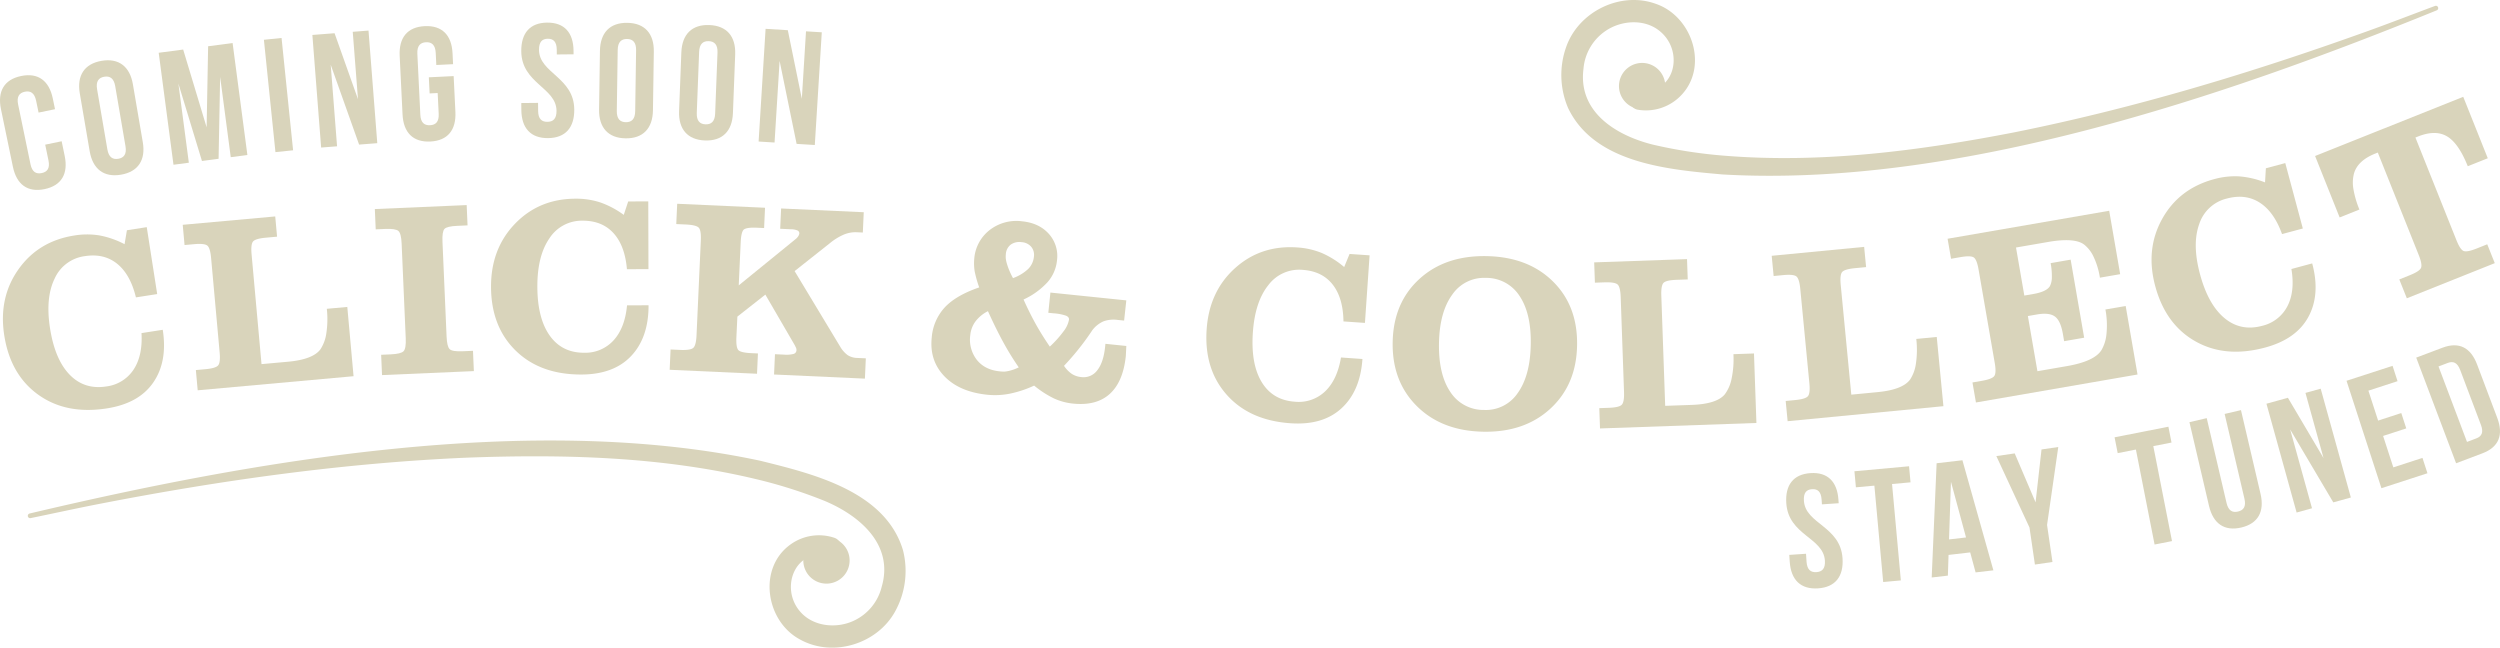 <svg xmlns="http://www.w3.org/2000/svg" xmlns:xlink="http://www.w3.org/1999/xlink" width="1107.245" height="286.839" viewBox="0 0 1107.245 286.839"><defs><clipPath id="a"><rect width="1107.245" height="286.839" fill="none"/></clipPath></defs><g clip-path="url(#a)"><path d="M72.084,146.064Q74.3,160.3,67.732,169.62q-6.389,9.075-20.416,11.261-18,2.807-30.355-6.054T1.886,148.552q-2.6-16.671,6.259-29.22T32.935,104.3a34.3,34.3,0,0,1,11.136-.028,39.619,39.619,0,0,1,11.1,3.881l1.042-6.181,8.785-1.369,4.622,29.639-9.421,1.469q-2.448-10.135-8.281-14.865t-14.354-3.4A17.036,17.036,0,0,0,24.2,123.387q-4.149,8.509-2.044,22,2.154,13.815,8.68,20.549t16.211,5.225a16.9,16.9,0,0,0,12.1-7.443q4.1-6.2,3.52-16.189Z" fill="#d9d4bb"/><path d="M121.9,95.858l.811,8.963-4.909.443q-4.641.421-5.711,1.673t-.665,5.734l4.395,48.6,11.683-1.057q11.149-1.006,14.45-5.555a17.23,17.23,0,0,0,2.569-6.983,41.813,41.813,0,0,0,.223-10.911l9.07-.82,2.773,30.676-69.033,6.242-.81-8.963,4.161-.376q4.587-.415,5.685-1.671t.691-5.736L93.5,114.293q-.4-4.482-1.682-5.523t-5.919-.621l-4.161.376-.811-8.962Z" fill="#d9d4bb"/><path d="M206.69,90.83l.39,8.99-4.495.2q-4.656.2-5.731,1.374t-.879,5.72l1.818,41.957q.192,4.443,1.367,5.571t5.831.926l4.495-.194.39,8.99L169.2,166.123l-.389-8.991,4.174-.181q4.6-.2,5.756-1.4t.96-5.7l-1.818-41.957q-.195-4.5-1.422-5.594t-5.883-.9l-4.174.182-.39-8.991Z" fill="#d9d4bb"/><path d="M287.243,135.209q.039,14.41-7.867,22.627-7.692,8-21.886,8.04-18.214.049-29.089-10.581t-10.923-28.254q-.046-16.872,10.611-27.936T254.868,88a34.3,34.3,0,0,1,11.013,1.657,39.625,39.625,0,0,1,10.38,5.517l1.966-5.951,8.892-.025.081,30-9.535.026q-.885-10.389-5.935-15.947t-13.674-5.534a17.034,17.034,0,0,0-14.71,7.807q-5.391,7.782-5.353,21.441.039,13.982,5.469,21.626T258.7,156.23a16.89,16.89,0,0,0,13.082-5.525q4.992-5.5,5.93-15.47Z" fill="#d9d4bb"/><path d="M338.829,92.01l-.408,8.99-3.157-.143q-4.6-.21-5.884.859-1.125,1.128-1.328,5.623l-.864,19.051,25.277-20.57a3.747,3.747,0,0,0,.589-.563,5.275,5.275,0,0,0,.6-.805,3.422,3.422,0,0,0,.369-1.028,1.377,1.377,0,0,0-.771-1.322,7.354,7.354,0,0,0-3-.566l-4.709-.213.408-8.99,36.6,1.661-.407,8.991-2.728-.124a13.417,13.417,0,0,0-5.621,1.006,25.634,25.634,0,0,0-6.229,3.826l-15.631,12.374,20.144,33.4a12.654,12.654,0,0,0,3.312,3.8,8.084,8.084,0,0,0,4.125,1.26l3.959.179-.408,8.991-40.24-1.827.408-8.99,3.96.18a12.955,12.955,0,0,0,4.222-.29,1.73,1.73,0,0,0,1.335-1.655,2.462,2.462,0,0,0-.168-1.026l-.587-1.206-13.024-22.4-12.391,9.738-.43,9.085q-.206,4.542.84,5.716t5.755,1.386l2.943.132-.408,8.991-38.689-1.756.408-8.99,4.174.189q4.6.21,5.859-.887t1.46-5.591l1.9-41.952q.205-4.5-.92-5.7t-5.781-1.415l-4.174-.189.408-8.991Z" fill="#d9d4bb"/><path d="M458.021,170.779a48.941,48.941,0,0,1-10.679,3.559,33.62,33.62,0,0,1-10.04.5q-12.363-1.272-19.028-8.185t-5.616-17.1a22.277,22.277,0,0,1,5.859-13.5q5.013-5.28,15.172-8.761a52.28,52.28,0,0,1-1.977-6.947,22.036,22.036,0,0,1-.217-5.74,17.816,17.816,0,0,1,6.83-12.728A19.314,19.314,0,0,1,452.8,98.03q7.459.767,11.757,5.579a14.666,14.666,0,0,1,3.577,11.8,17.094,17.094,0,0,1-4.189,9.574,33.01,33.01,0,0,1-10.618,7.671q2.67,5.967,5.535,11.1,2.684,4.788,6.1,9.758a47.756,47.756,0,0,0,6.05-6.726,11.844,11.844,0,0,0,2.448-5.207q.115-1.123-1.3-1.755a21.391,21.391,0,0,0-5.572-1.061l-2.291-.235.922-8.952,33.622,3.462-.975,8.946-1.172-.12-1.758-.182a13.19,13.19,0,0,0-6.177.627,12.562,12.562,0,0,0-4.954,3.922l-.573.853a115.383,115.383,0,0,1-11.984,14.938,12.965,12.965,0,0,0,3.48,3.589,9.4,9.4,0,0,0,4.191,1.4,7.543,7.543,0,0,0,7.07-3.026q2.752-3.473,3.469-10.423l.132-1.283,9.272.954-.033.321-.2,4.079q-1.176,11.426-7.088,16.806t-16.3,4.309a26.531,26.531,0,0,1-8.409-2.266,44.079,44.079,0,0,1-8.81-5.7M437.56,137.816a15.826,15.826,0,0,0-5.53,4.547,12.089,12.089,0,0,0-2.289,6.01,14.557,14.557,0,0,0,2.857,10.956q3.525,4.457,10.08,5.131a15.687,15.687,0,0,0,2.276.122,13.3,13.3,0,0,0,1.89-.31,19.328,19.328,0,0,0,4.362-1.572,120.672,120.672,0,0,1-6.761-10.955q-3.243-5.907-6.885-13.929m11.092-14.636a19.371,19.371,0,0,0,6.776-4.1,8.951,8.951,0,0,0,2.5-5.45,5.6,5.6,0,0,0-1.2-4.324,6.034,6.034,0,0,0-4.231-2.051,6.685,6.685,0,0,0-4.851,1.089,5.777,5.777,0,0,0-2.163,4.273,9.39,9.39,0,0,0,0,2.047,14.3,14.3,0,0,0,.58,2.484,29.558,29.558,0,0,0,1.094,2.966q.63,1.465,1.489,3.061" fill="#d9d4bb"/><path d="M603.424,158.995q-.99,14.376-9.462,22.007-8.244,7.433-22.4,6.457-18.17-1.251-28.259-12.631t-8.878-28.961q1.16-16.835,12.578-27.108t27.505-9.166a34.305,34.305,0,0,1,10.866,2.439,39.637,39.637,0,0,1,9.96,6.243l2.386-5.8,8.87.612-2.06,29.925-9.513-.655q-.141-10.425-4.781-16.33t-13.245-6.5a17.033,17.033,0,0,0-15.229,6.737q-5.933,7.377-6.87,21-.96,13.948,3.911,21.961t14.65,8.688a16.9,16.9,0,0,0,13.444-4.578q5.373-5.133,7.02-15.007Z" fill="#d9d4bb"/><path d="M656.843,191.2q-18.316-.366-29.347-11.356t-10.683-28.395q.348-17.406,11.836-27.892t29.857-10.118q18.315.368,29.322,11.249t10.656,28.395q-.347,17.352-11.836,27.918t-29.8,10.2m1.2-68.126a17.038,17.038,0,0,0-14.883,7.471q-5.565,7.657-5.838,21.314-.277,13.871,5,21.692a17.432,17.432,0,0,0,14.922,8.013,17,17,0,0,0,14.937-7.47q5.509-7.657,5.786-21.421.276-13.818-4.979-21.612a17.437,17.437,0,0,0-14.949-7.987" fill="#d9d4bb"/><path d="M747.181,114.764l.315,8.994-4.924.173q-4.658.162-5.8,1.355t-.98,5.689l1.712,48.769,11.723-.412q11.188-.392,14.734-4.751a17.209,17.209,0,0,0,2.949-6.83,41.816,41.816,0,0,0,.825-10.883l9.1-.319,1.08,30.781-69.272,2.431-.315-8.993,4.176-.147q4.6-.16,5.767-1.354t1.007-5.691l-1.473-41.969q-.157-4.5-1.376-5.607t-5.876-.946l-4.175.147-.315-8.995Z" fill="#d9d4bb"/><path d="M825.628,109.343l.863,8.957-4.905.473q-4.64.448-5.7,1.707t-.631,5.738l4.682,48.573,11.677-1.125q11.144-1.074,14.417-5.64a17.243,17.243,0,0,0,2.527-7,41.8,41.8,0,0,0,.159-10.913l9.064-.874,2.955,30.659-68.995,6.65-.863-8.958,4.159-.4q4.586-.442,5.675-1.7t.657-5.742l-4.029-41.8q-.43-4.48-1.715-5.512t-5.922-.587l-4.159.4-.863-8.958Z" fill="#d9d4bb"/><path d="M934.159,93.347l4.86,28.08-8.973,1.553a33.634,33.634,0,0,0-2.8-9.247,14.827,14.827,0,0,0-4.137-5.372q-4.2-3.24-15.974-1.2l-14.251,2.466L896.57,130.9l4.011-.694q5.859-1.016,7.332-3.5a8.76,8.76,0,0,0,.852-3.871,30.728,30.728,0,0,0-.546-6.294L917.086,115l5.984,34.572L914.2,151.11l-.575-3.325q-1-5.753-3.518-7.6t-7.957-.906l-4.012.694,4.23,24.437,13.09-2.265q12.086-2.093,15.253-7.043a17.1,17.1,0,0,0,2.219-6.963,37.86,37.86,0,0,0-.447-11.066l8.972-1.553,5.253,30.348L875.14,178.257,873.6,169.39l4.117-.713q4.539-.784,5.531-2.126t.223-5.774l-7.162-41.38q-.768-4.434-2.125-5.368t-5.95-.139l-4.117.713-1.534-8.867Z" fill="#d9d4bb"/><path d="M1024.067,116.664q3.735,13.917-1.8,23.887-5.382,9.708-19.092,13.387-17.589,4.722-30.829-2.762t-17.807-24.5q-4.374-16.3,3.087-29.724T980.662,79.34a34.319,34.319,0,0,1,11.069-1.224,39.622,39.622,0,0,1,11.448,2.668l.373-6.256,8.588-2.3,7.776,28.971-9.209,2.472q-3.522-9.814-9.829-13.891t-14.636-1.84a17.04,17.04,0,0,0-12.215,11.321q-3.211,8.9.329,22.1,3.624,13.5,10.835,19.5t16.678,3.456a16.892,16.892,0,0,0,11.226-8.7q3.414-6.6,1.763-16.473Z" fill="#d9d4bb"/><path d="M1053.123,67.57l-1.145.457q-7.811,3.12-9.424,8.9a16.121,16.121,0,0,0-.231,6.784,41.773,41.773,0,0,0,2.651,9.092l-8.754,3.5L1025.349,69.09l65.613-26.212,10.87,27.21-8.856,3.537q-4.092-10.247-9.214-13.248t-12.831.079l-1.145.457,18.145,45.415q1.648,4.129,3.13,4.806t5.909-1.091l4.627-1.849,3.339,8.357-38.951,15.56-3.338-8.356,4.577-1.829q4.328-1.729,5.02-3.246t-.978-5.694Z" fill="#d9d4bb"/><path d="M801.845,209.541c7.628-.513,11.856,3.786,12.392,11.769l.106,1.569-7.414.5-.139-2.067c-.239-3.565-1.756-4.824-4.251-4.656s-3.83,1.619-3.59,5.182c.69,10.266,16.146,11.159,17.105,25.417.537,7.984-3.149,12.814-10.847,13.331s-12-3.775-12.534-11.759l-.206-3.066,7.413-.5.239,3.564c.24,3.563,1.895,4.741,4.39,4.572s3.977-1.555,3.737-5.12c-.691-10.264-16.146-11.159-17.1-25.415-.537-7.983,3.076-12.81,10.7-13.323" fill="#d9d4bb"/><path d="M821.325,208.721l24.191-2.212.65,7.116-8.183.748,3.9,42.69-7.827.716-3.9-42.69-8.182.746Z" fill="#d9d4bb"/><path d="M882.869,252.6l-7.877.914-2.4-8.857-9.581,1.113-.3,9.169-7.168.833,2.182-50.6,11.426-1.327ZM863.227,238.91l7.523-.873-6.677-24.688Z" fill="#d9d4bb"/><path d="M898.859,233.641,884.179,202l8.13-1.192,9.246,21.679,2.631-23.422,7.422-1.089L906.636,232.5l2.4,16.4-7.777,1.141Z" fill="#d9d4bb"/><path d="M936.544,193.681l23.836-4.69,1.38,7.01-8.063,1.587,8.278,42.063-7.713,1.518L945.985,199.1l-8.062,1.587Z" fill="#d9d4bb"/><path d="M977.354,185.192l8.779,37.573c.813,3.478,2.636,4.373,5.073,3.8s3.672-2.18,2.859-5.658l-8.78-37.573,7.236-1.691,8.667,37.087c1.821,7.792-1.036,13.155-8.55,14.911s-12.45-1.787-14.272-9.579L969.7,186.98Z" fill="#d9d4bb"/><path d="M1014.307,190.2l9.677,34.906L1017.168,227l-13.36-48.192,9.5-2.634,15.777,26.689-8-28.847,6.747-1.87,13.36,48.194-7.78,2.157Z" fill="#d9d4bb"/><path d="M1053.261,186.273l10.262-3.334,2.208,6.8-10.262,3.334L1059.995,207l12.912-4.2,2.208,6.8-20.388,6.622-15.455-47.572,20.389-6.624,2.207,6.8-12.912,4.195Z" fill="#d9d4bb"/><path d="M1070.139,158.39,1081.77,154c7.353-2.777,12.5-.062,15.328,7.424l8.933,23.663c2.826,7.487.756,12.927-6.6,15.7l-11.63,4.39Zm9.876,3.908,12.618,33.423,4.144-1.565c2.34-.884,3.289-2.618,2.028-5.959l-9.186-24.331c-1.262-3.342-3.12-4.014-5.459-3.133Z" fill="#d9d4bb"/><path d="M726.622,40.26c15.259,1.263,19.242-17.286,8.835-26.187-6.7-5.849-17.22-5.236-24.318-.393A22.462,22.462,0,0,0,701.322,30.5c-2.463,19.092,14.4,29.513,30.862,33.585a213.194,213.194,0,0,0,31.432,4.865c42.968,3.493,86.123-2.116,128.33-10.3,53.066-10.622,105.087-26.314,156-44.623,10.266-3.679,20.271-7.574,30.533-11.4a1.045,1.045,0,0,1,1.338.624,1.058,1.058,0,0,1-.676,1.362c-94.91,38.594-212.864,78.569-316.18,72.658-23.919-2.137-56.719-4.841-68.453-29.426a37.111,37.111,0,0,1-.68-27.509c5.685-15.387,24.036-24.27,39.545-18.629,16.388,5.618,23.617,28.407,10.7,41.019a21.557,21.557,0,0,1-18.742,5.859,4.213,4.213,0,0,1,1.286-8.324" fill="#d9d4bb"/><path d="M737.243,35.636A10.254,10.254,0,1,1,724.8,28.18a10.254,10.254,0,0,1,12.438,7.456" fill="#d9d4bb"/><path d="M367.029,246.227c-14.885-3.588-21.665,14.133-12.744,24.523,5.723,6.806,16.213,7.814,23.969,4.117a22.466,22.466,0,0,0,12.28-15.113c5.361-18.489-9.7-31.371-25.349-37.92a213.276,213.276,0,0,0-30.315-9.625c-41.925-10.039-85.43-11.112-128.392-9.5-54.066,2.361-107.878,9.893-161,20.18-10.709,2.063-21.192,4.379-31.919,6.585a1.044,1.044,0,0,1-1.228-.821,1.058,1.058,0,0,1,.877-1.242c99.705-23.588,222.393-45.009,323.581-23.33,23.31,5.78,55.305,13.478,63.133,39.572a37.118,37.118,0,0,1-3.545,27.29c-7.977,14.332-27.471,20.3-41.933,12.345-15.334-8.065-18.984-31.691-4.289-42.175a21.563,21.563,0,0,1,19.419-2.917,4.213,4.213,0,0,1-2.547,8.029" fill="#d9d4bb"/><path d="M355.826,249.168a10.254,10.254,0,1,1,11.148,9.275,10.254,10.254,0,0,1-11.148-9.275" fill="#d9d4bb"/><path d="M27.307,62.564l1.348,6.507c1.624,7.836-1.367,13.127-8.924,14.692s-12.4-2.1-14.026-9.937L.429,48.357C-1.2,40.52,1.8,35.231,9.352,33.666s12.4,2.1,14.027,9.936l.985,4.759-7.276,1.506L16,44.621c-.725-3.5-2.54-4.51-4.988-4S7.3,42.774,8.024,46.273L13.5,72.721c.724,3.5,2.525,4.44,4.973,3.932s3.728-2.086,3-5.584l-1.45-7Z" fill="#d9d4bb"/><path d="M35.338,41.35c-1.35-7.888,2.034-13.1,9.64-14.406S57.51,29.438,58.859,37.326L63.243,62.96c1.349,7.886-2.034,13.1-9.64,14.407s-12.531-2.5-13.881-10.385Zm12.215,24.8c.6,3.522,2.381,4.594,4.845,4.173s3.785-2.026,3.184-5.547L51.028,38.158c-.6-3.522-2.381-4.594-4.846-4.173S42.4,36.009,43,39.531Z" fill="#d9d4bb"/><path d="M91.515,56.393l.663-35.909,10.839-1.431,6.548,49.588-7.367.973L97.5,34.052l-.688,36.273-7.367.973L79.007,37l4.63,35.067-6.8.9L70.288,23.374l10.839-1.43Z" fill="#d9d4bb"/><rect width="7.859" height="50.014" transform="translate(116.881 17.619) rotate(-5.864)" fill="#d9d4bb"/><path d="M146.471,28.679,149.284,64.8l-7.054.549-3.883-49.869,9.831-.765,10.375,29.223-2.325-29.85,6.982-.544,3.884,49.869-8.05.627Z" fill="#d9d4bb"/><path d="M189.931,34.24l10.991-.537.774,15.845c.391,7.993-3.382,12.754-11.09,13.131s-11.928-4-12.319-11.989l-1.27-25.977c-.39-7.994,3.383-12.757,11.091-13.134s11.928,4,12.319,11.989l.237,4.853-7.422.364-.262-5.354c-.174-3.569-1.81-4.848-4.308-4.725s-4,1.555-3.828,5.123l1.319,26.977c.174,3.57,1.807,4.777,4.305,4.656s4.005-1.484,3.83-5.052l-.449-9.207-3.568.174Z" fill="#d9d4bb"/><path d="M242.326,10.017c7.646-.073,11.618,4.463,11.694,12.464l.016,1.571-7.431.071-.019-2.071c-.034-3.572-1.476-4.917-3.977-4.892s-3.916,1.4-3.882,4.967c.1,10.287,15.477,12.07,15.614,26.359.077,8-3.88,12.612-11.6,12.686s-11.761-4.461-11.837-12.463l-.03-3.072,7.43-.07.035,3.572c.034,3.572,1.617,4.843,4.118,4.819s4.06-1.325,4.026-4.9c-.1-10.286-15.477-12.068-15.614-26.357-.076-8,3.809-12.613,11.453-12.686" fill="#d9d4bb"/><path d="M265.714,22.511c.119-8,4.4-12.512,12.117-12.4s11.863,4.749,11.744,12.751L289.19,48.87c-.119,8-4.4,12.51-12.118,12.4s-11.863-4.75-11.744-12.751Zm7.465,26.621c-.053,3.572,1.5,4.953,4,4.99s4.093-1.3,4.146-4.869l.4-27c.053-3.572-1.5-4.953-4-4.989s-4.092,1.3-4.145,4.868Z" fill="#d9d4bb"/><path d="M301.768,23.192c.308-8,4.7-12.4,12.408-12.1s11.747,5.028,11.438,13.025l-1,25.988c-.309,8-4.7,12.4-12.409,12.107s-11.747-5.031-11.438-13.028ZM308.6,49.983c-.137,3.57,1.381,4.987,3.88,5.083s4.122-1.2,4.26-4.77l1.041-26.987c.137-3.569-1.381-4.988-3.88-5.083s-4.122,1.2-4.259,4.769Z" fill="#d9d4bb"/><path d="M345.288,26.968l-2.239,36.154-7.06-.437,3.091-49.916,9.841.608,6.207,30.378,1.851-29.878,6.988.433-3.091,49.916-8.058-.5Z" fill="#d9d4bb"/></g></svg>